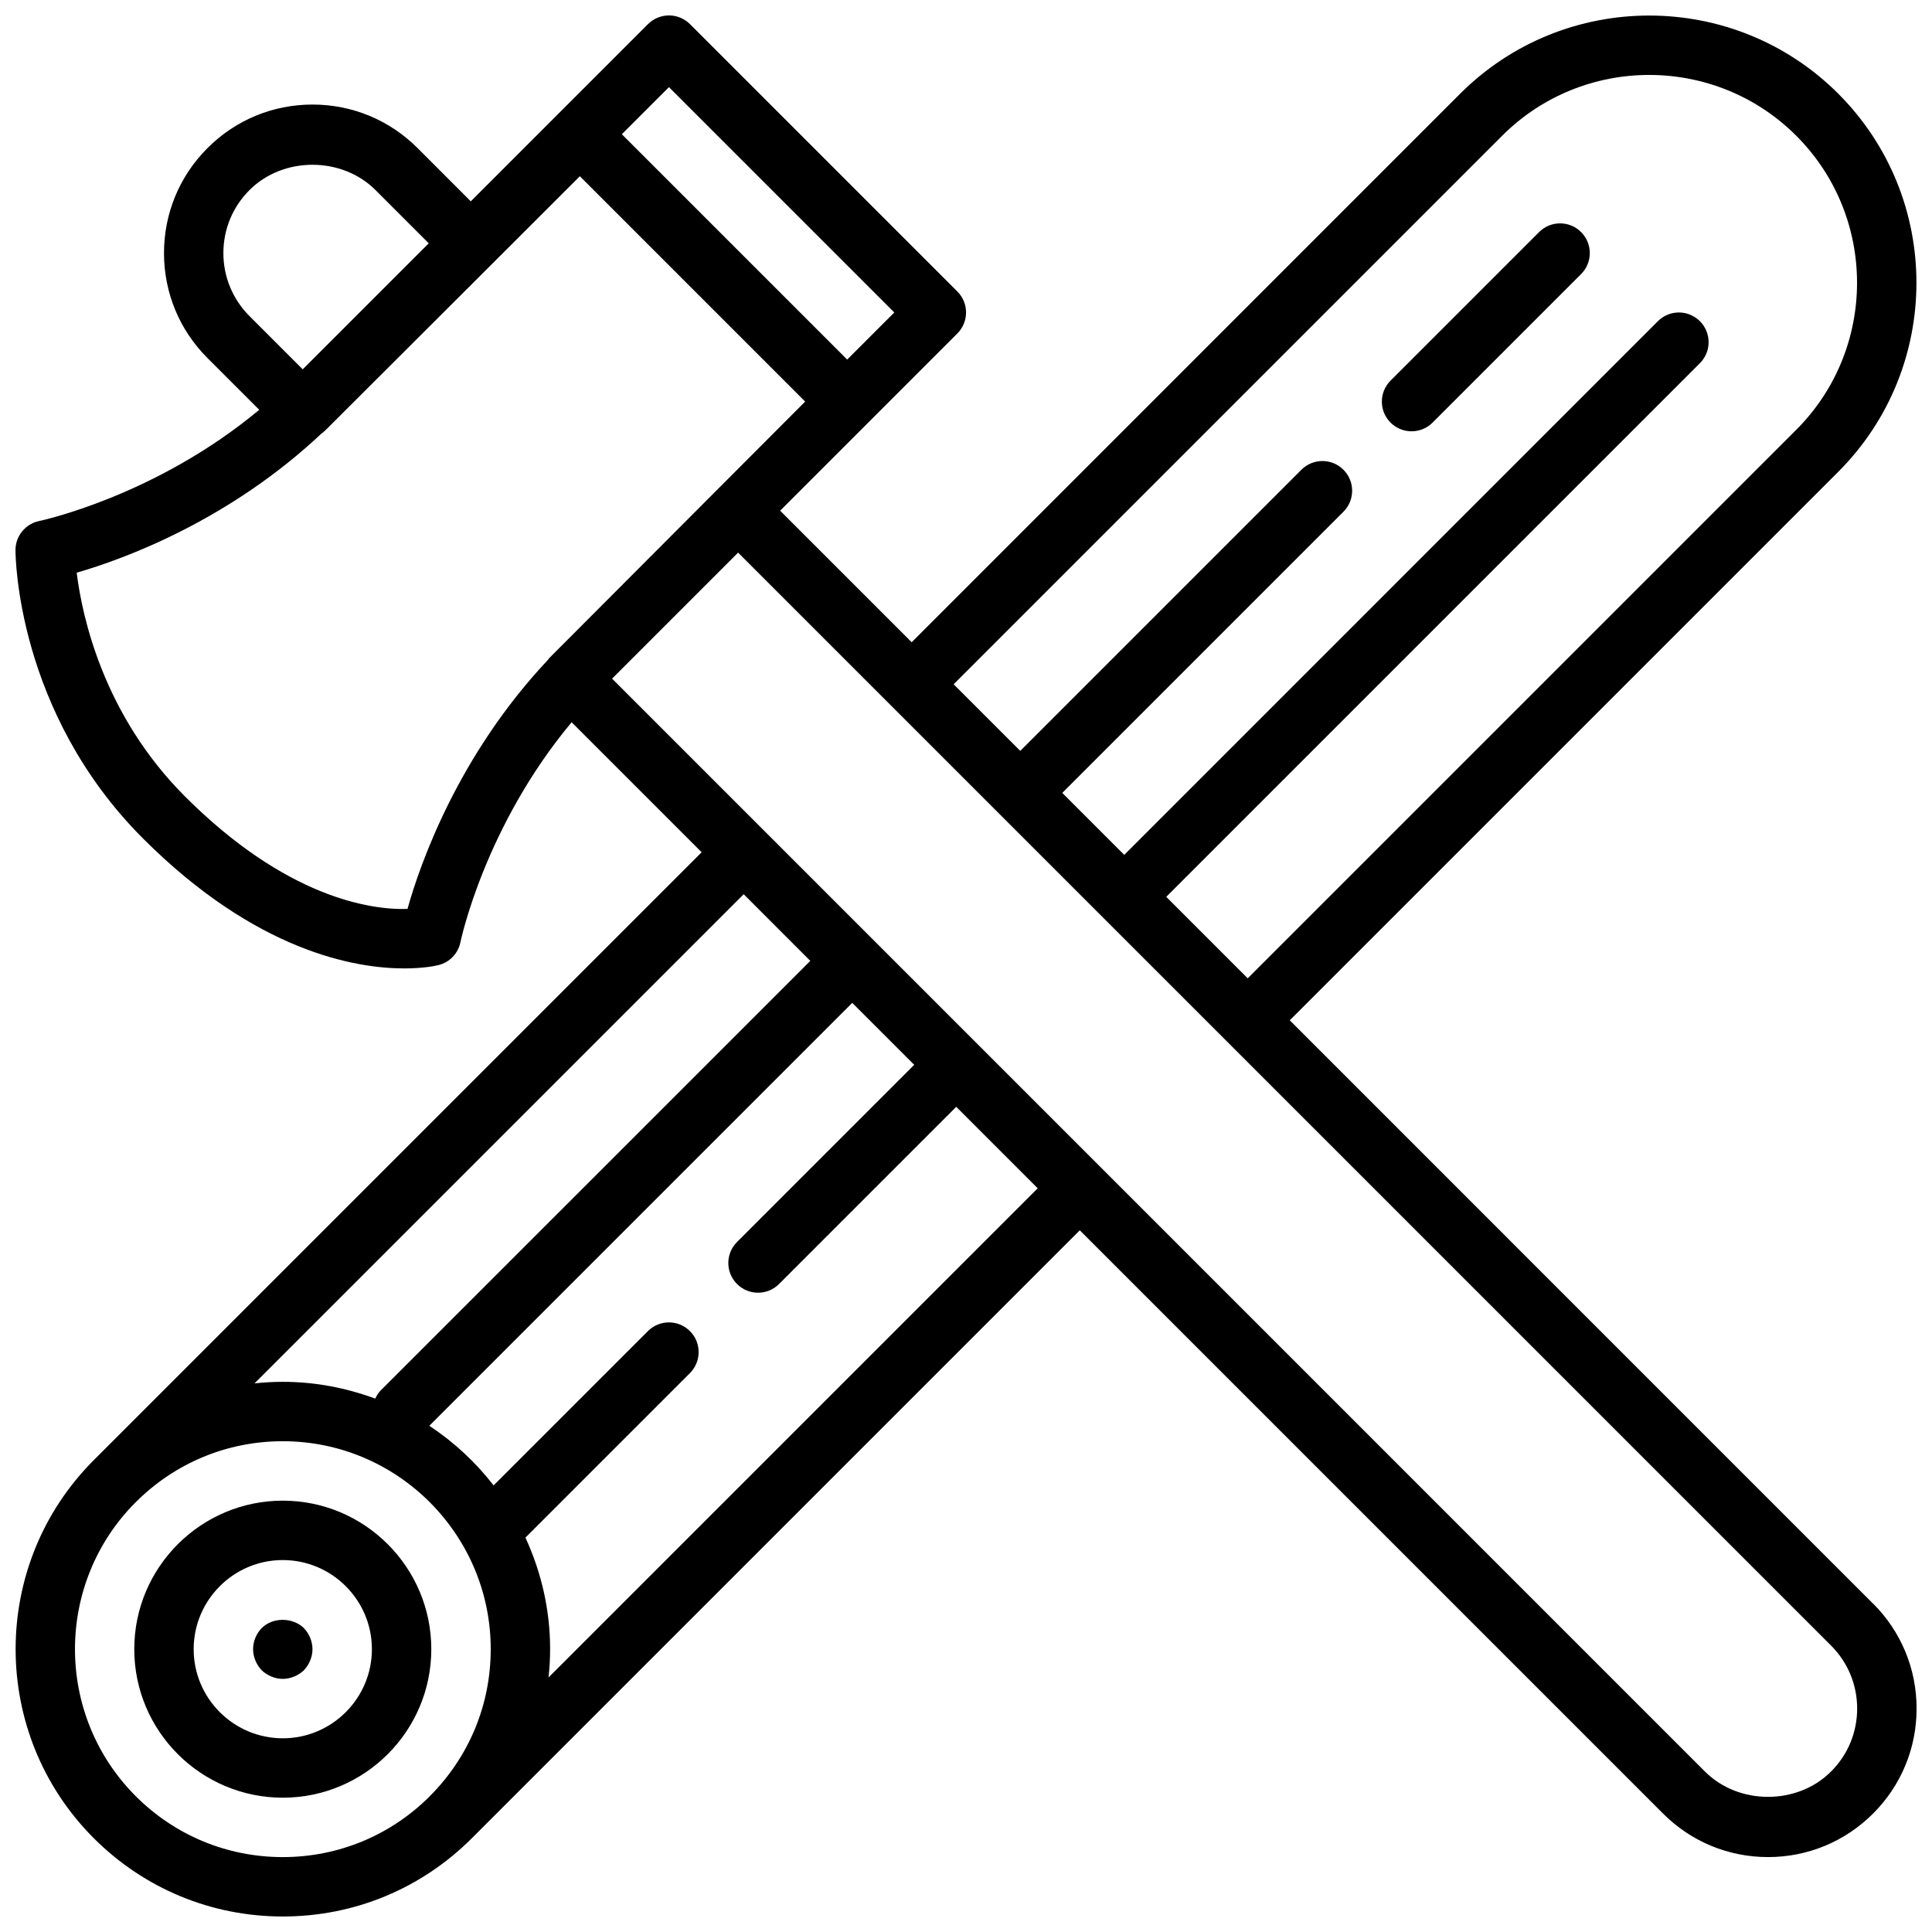 <?xml version="1.0" encoding="UTF-8"?>
<!-- Uploaded to: SVG Repo, www.svgrepo.com, Generator: SVG Repo Mixer Tools -->
<svg width="800px" height="800px" version="1.1" viewBox="144 144 512 512" xmlns="http://www.w3.org/2000/svg">
 <defs>
  <clipPath id="a">
   <path d="m148.09 148.09h503.81v503.81h-503.81z"/>
  </clipPath>
 </defs>
 <path d="m258.3 581.05c0-21.703-17.656-39.359-39.359-39.359s-39.359 17.656-39.359 39.359c0 21.703 17.656 39.359 39.359 39.359s39.359-17.656 39.359-39.359zm-39.359 23.617c-13.02 0-23.617-10.598-23.617-23.617 0-13.02 10.598-23.617 23.617-23.617 13.02 0 23.617 10.598 23.617 23.617 0 13.02-10.598 23.617-23.617 23.617z"/>
 <path d="m213.35 575.46c-1.422 1.496-2.281 3.465-2.281 5.59 0 2.047 0.859 4.086 2.281 5.59 1.496 1.418 3.543 2.281 5.59 2.281s4.086-0.867 5.59-2.281c1.418-1.496 2.281-3.543 2.281-5.59 0-2.047-0.867-4.102-2.281-5.59-2.992-2.91-8.266-2.91-11.18 0z"/>
 <path d="m518.08 258.3c2.016 0 4.031-0.77 5.566-2.305l39.359-39.359c3.078-3.078 3.078-8.055 0-11.133s-8.055-3.078-11.133 0l-39.359 39.359c-3.078 3.078-3.078 8.055 0 11.133 1.535 1.535 3.551 2.305 5.566 2.305z"/>
 <g clip-path="url(#a)">
  <path d="m640.37 568.97-154.57-154.58 145.36-145.36c27.621-27.629 27.621-72.57 0-100.2-27.629-27.613-72.57-27.613-100.2 0l-145.35 145.37-34.863-34.863 46.957-46.957c3.078-3.078 3.078-8.055 0-11.133l-70.848-70.848c-3.078-3.078-8.055-3.078-11.133 0l-46.957 46.957-14.105-14.113c-7.434-7.434-17.32-11.535-27.84-11.535-10.516 0-20.402 4.094-27.828 11.531-7.43 7.422-11.531 17.312-11.531 27.828 0 10.516 4.094 20.402 11.531 27.828l13.707 13.707c-27.504 22.93-57.945 29.395-58.277 29.465-3.676 0.746-6.32 3.973-6.32 7.719 0 1.738 0.387 43.004 33.793 76.414 29.961 29.969 56.246 34.441 69.258 34.441 5.289 0 8.477-0.738 9.062-0.883 2.953-0.738 5.219-3.102 5.809-6.086 0.07-0.332 6.414-30.668 29.465-58.27l34.457 34.457-161.09 161.09c-27.621 27.621-27.621 72.57 0 100.2 13.391 13.383 31.184 20.742 50.098 20.742 18.918 0 36.707-7.359 50.098-20.75l161.1-161.1 154.57 154.57c7.434 7.441 17.32 11.535 27.836 11.535s20.402-4.102 27.828-11.531c7.438-7.426 11.531-17.312 11.531-27.828 0-10.52-4.094-20.406-11.531-27.828zm-98.281-389c21.5-21.484 56.457-21.469 77.934 0 21.484 21.484 21.484 56.449 0 77.934l-145.36 145.36-21.594-21.594 141.42-141.42c3.078-3.078 3.078-8.055 0-11.133-3.078-3.078-8.055-3.078-11.133 0l-141.42 141.43-16.422-16.422 74.508-74.508c3.078-3.078 3.078-8.055 0-11.133s-8.055-3.078-11.133 0l-74.508 74.508-17.656-17.656zm-220.81-12.879 59.719 59.715-12.484 12.488-59.719-59.719zm-118.08 43.973c0-6.312 2.457-12.242 6.926-16.695 8.902-8.934 24.465-8.934 33.387 0l14.113 14.113-33.395 33.395-14.113-14.113c-4.457-4.457-6.918-10.387-6.918-16.699zm48.789 173.81c-9.949 0.34-32.309-3.141-58.969-29.812-21.688-21.688-27.262-47.75-28.695-59.293 12.633-3.637 40.438-13.863 64.945-36.945 0.086-0.078 0.203-0.102 0.293-0.18l0.891-0.828c0.652-0.602 67.211-67.113 67.211-67.113l59.715 59.719-67.938 68.094c-0.094 0.094-0.117 0.211-0.195 0.316-23.781 25.25-33.902 54.016-37.258 66.043zm106.75 13.77-113.87 113.86c-0.629 0.629-1.055 1.387-1.434 2.148-7.633-2.832-15.867-4.453-24.488-4.453-2.519 0-5.023 0.148-7.504 0.418l129.64-129.64zm-178.76 221.37c-21.469-21.484-21.477-56.41-0.031-77.902 0.016-0.008 0.031-0.016 0.039-0.023 10.406-10.406 24.238-16.148 38.957-16.148 30.379 0 55.105 24.727 55.105 55.105 0 14.719-5.738 28.551-16.145 38.957-0.008 0.008-0.016 0.023-0.023 0.039-10.41 10.387-24.238 16.109-38.938 16.109-14.711 0-28.559-5.731-38.965-16.137zm109.39-31.465c0.27-2.481 0.418-4.984 0.418-7.504 0-10.555-2.387-20.547-6.543-29.559l43.594-43.594c3.078-3.078 3.078-8.055 0-11.133s-8.055-3.078-11.133 0l-40.887 40.887c-4.777-6.148-10.523-11.5-17.043-15.801l112.08-112.07 16.422 16.414-46.957 46.957c-3.078 3.078-3.078 8.055 0 11.133 1.539 1.535 3.555 2.305 5.57 2.305s4.031-0.77 5.566-2.305l46.957-46.957 21.594 21.594zm339.86 24.938c-8.902 8.934-24.465 8.934-33.387 0l-289.63-289.64 33.395-33.395 289.64 289.64c4.461 4.457 6.918 10.383 6.918 16.699 0 6.312-2.457 12.238-6.93 16.695z"/>
 </g>
</svg>